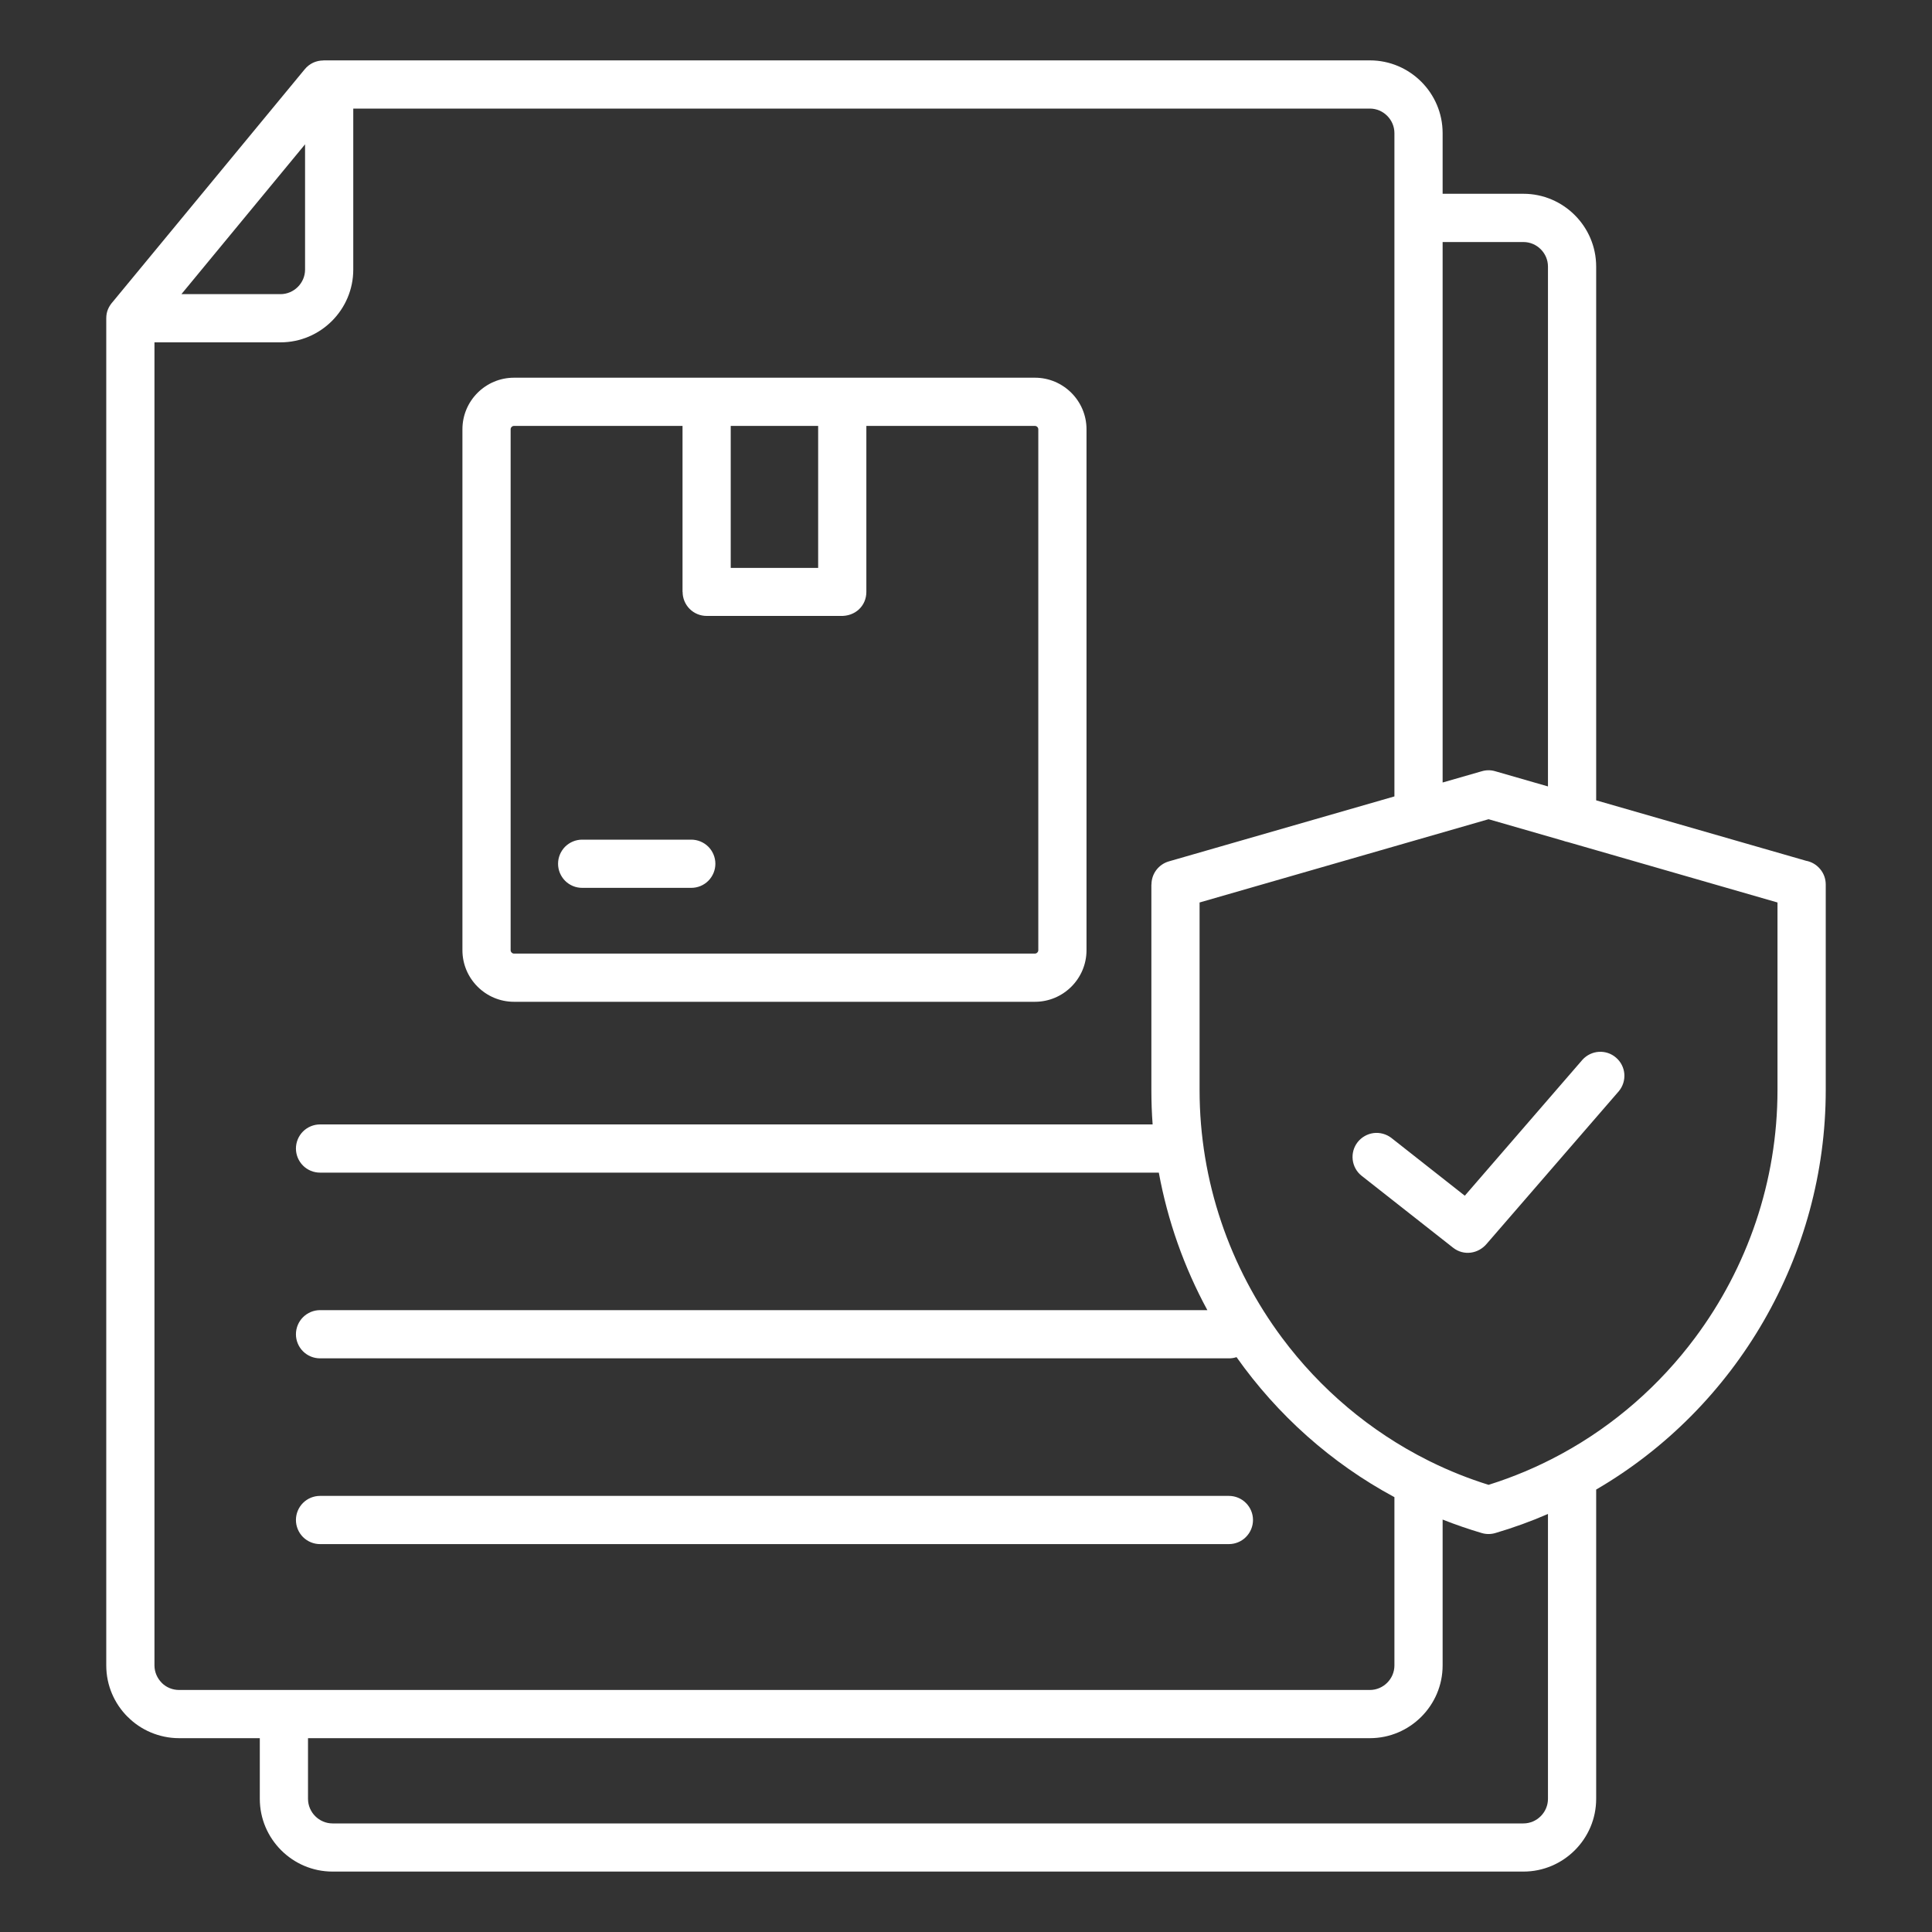 <svg width="40" height="40" viewBox="0 0 40 40" fill="none" xmlns="http://www.w3.org/2000/svg">
<rect x="0" y="0" width="40" height="40" fill="#333333" stroke="none"/>
<path fill-rule="evenodd" clip-rule="evenodd" d="M28.189 24.342C28.086 24.26 28.021 24.14 28.006 24.01C27.991 23.88 28.028 23.749 28.109 23.646C28.191 23.543 28.309 23.476 28.439 23.459C28.569 23.443 28.701 23.479 28.805 23.558L30.327 24.756L32.764 21.94C32.852 21.844 32.973 21.785 33.103 21.777C33.233 21.769 33.361 21.812 33.459 21.898C33.558 21.983 33.619 22.103 33.63 22.233C33.64 22.362 33.6 22.491 33.517 22.591L30.787 25.744C30.612 25.959 30.306 26.007 30.084 25.832L28.189 24.342H28.189ZM3.756 6.09H5.807C6.086 6.09 6.316 5.86 6.316 5.582V2.988L3.756 6.09V6.09ZM6.377 35.987V37.243C6.377 37.522 6.607 37.752 6.885 37.752H31.541C31.819 37.752 32.049 37.522 32.049 37.243V31.345C31.697 31.498 31.335 31.629 30.966 31.738C30.873 31.767 30.772 31.768 30.678 31.74C30.404 31.659 30.134 31.566 29.868 31.461V34.481C29.868 35.31 29.191 35.987 28.362 35.987H6.377L6.377 35.987ZM32.049 16.282V5.519C32.049 5.24 31.819 5.011 31.541 5.011H29.868V16.201L30.675 15.969C30.766 15.941 30.863 15.94 30.955 15.967L32.049 16.282L32.049 16.282ZM32.458 17.433C32.425 17.427 32.394 17.418 32.363 17.406L30.819 16.961L24.836 18.685V22.57C24.836 24.459 25.463 26.249 26.544 27.699C27.332 28.756 28.361 29.632 29.562 30.234C29.581 30.242 29.6 30.252 29.618 30.262C30.005 30.453 30.407 30.613 30.819 30.742C31.326 30.583 31.817 30.377 32.285 30.125C32.302 30.115 32.319 30.106 32.337 30.097C33.426 29.503 34.363 28.678 35.093 27.699C36.174 26.25 36.801 24.46 36.801 22.57V18.685L32.458 17.433V17.433ZM29.868 4.012V2.756C29.868 1.927 29.192 1.25 28.362 1.25H6.694V1.252C6.62 1.252 6.548 1.268 6.481 1.299C6.415 1.331 6.356 1.377 6.31 1.433L2.343 6.239C2.25 6.343 2.2 6.45 2.2 6.589V34.481C2.2 34.896 2.369 35.272 2.642 35.545L2.643 35.544C2.91 35.817 3.298 35.987 3.707 35.987H5.379V37.243C5.379 38.073 6.056 38.749 6.885 38.749H31.541C32.37 38.749 33.047 38.073 33.047 37.243V30.84C35.958 29.143 37.8 25.987 37.8 22.57V18.312C37.8 18.195 37.759 18.082 37.684 17.993C37.609 17.903 37.506 17.842 37.391 17.821L33.047 16.57V5.519C33.047 4.69 32.37 4.012 31.541 4.012L29.868 4.012ZM10.642 7.82H21.427C22.015 7.82 22.495 8.299 22.495 8.888V19.673C22.495 20.262 22.015 20.741 21.427 20.741H10.642C10.053 20.741 9.574 20.261 9.574 19.673V8.888C9.574 8.299 10.053 7.82 10.642 7.82ZM12.053 18.382C11.921 18.382 11.794 18.33 11.7 18.236C11.607 18.142 11.554 18.016 11.554 17.883C11.554 17.751 11.607 17.624 11.7 17.53C11.794 17.437 11.921 17.384 12.053 17.384H14.312C14.444 17.384 14.571 17.437 14.665 17.53C14.758 17.624 14.811 17.751 14.811 17.883C14.811 18.016 14.758 18.142 14.665 18.236C14.571 18.33 14.444 18.382 14.312 18.382H12.053ZM15.129 8.818H16.939V11.758H15.129V8.818ZM17.937 8.818H21.427C21.464 8.818 21.497 8.85 21.497 8.888V19.673C21.497 19.71 21.464 19.743 21.427 19.743H10.642C10.623 19.743 10.606 19.735 10.593 19.722C10.58 19.709 10.572 19.691 10.572 19.673V8.888C10.572 8.85 10.604 8.818 10.642 8.818H14.131V12.255H14.133C14.133 12.387 14.185 12.513 14.279 12.607C14.372 12.7 14.498 12.752 14.63 12.752H17.394C17.708 12.766 17.937 12.542 17.937 12.255V8.818L17.937 8.818ZM6.626 28.123C6.494 28.123 6.367 28.071 6.273 27.977C6.18 27.884 6.127 27.757 6.127 27.625C6.127 27.492 6.18 27.365 6.273 27.272C6.367 27.178 6.494 27.125 6.626 27.125H24.997C24.514 26.235 24.175 25.274 23.992 24.278H6.626C6.494 24.278 6.367 24.226 6.273 24.132C6.18 24.038 6.127 23.912 6.127 23.779C6.127 23.647 6.18 23.52 6.273 23.426C6.367 23.333 6.494 23.28 6.626 23.28H23.864C23.846 23.044 23.838 22.807 23.838 22.57V18.312H23.84C23.84 18.204 23.875 18.099 23.94 18.013C24.005 17.927 24.096 17.864 24.2 17.834L28.87 16.489V2.756C28.87 2.478 28.64 2.248 28.362 2.248H7.314V5.582C7.314 6.411 6.637 7.088 5.807 7.088H3.198V34.481C3.198 34.62 3.256 34.747 3.348 34.84L3.347 34.84C3.442 34.936 3.572 34.989 3.707 34.989H28.362C28.64 34.989 28.87 34.76 28.87 34.481V30.997C27.559 30.292 26.446 29.293 25.601 28.098C25.55 28.115 25.496 28.124 25.442 28.123H6.626ZM6.626 31.969C6.494 31.969 6.367 31.916 6.273 31.823C6.18 31.729 6.127 31.602 6.127 31.47C6.127 31.337 6.18 31.21 6.273 31.117C6.367 31.023 6.494 30.971 6.626 30.971H25.442C25.575 30.971 25.702 31.023 25.795 31.117C25.889 31.21 25.942 31.337 25.942 31.47C25.942 31.602 25.889 31.729 25.795 31.823C25.702 31.916 25.575 31.969 25.442 31.969H6.626Z" fill="white"/>
</svg>

